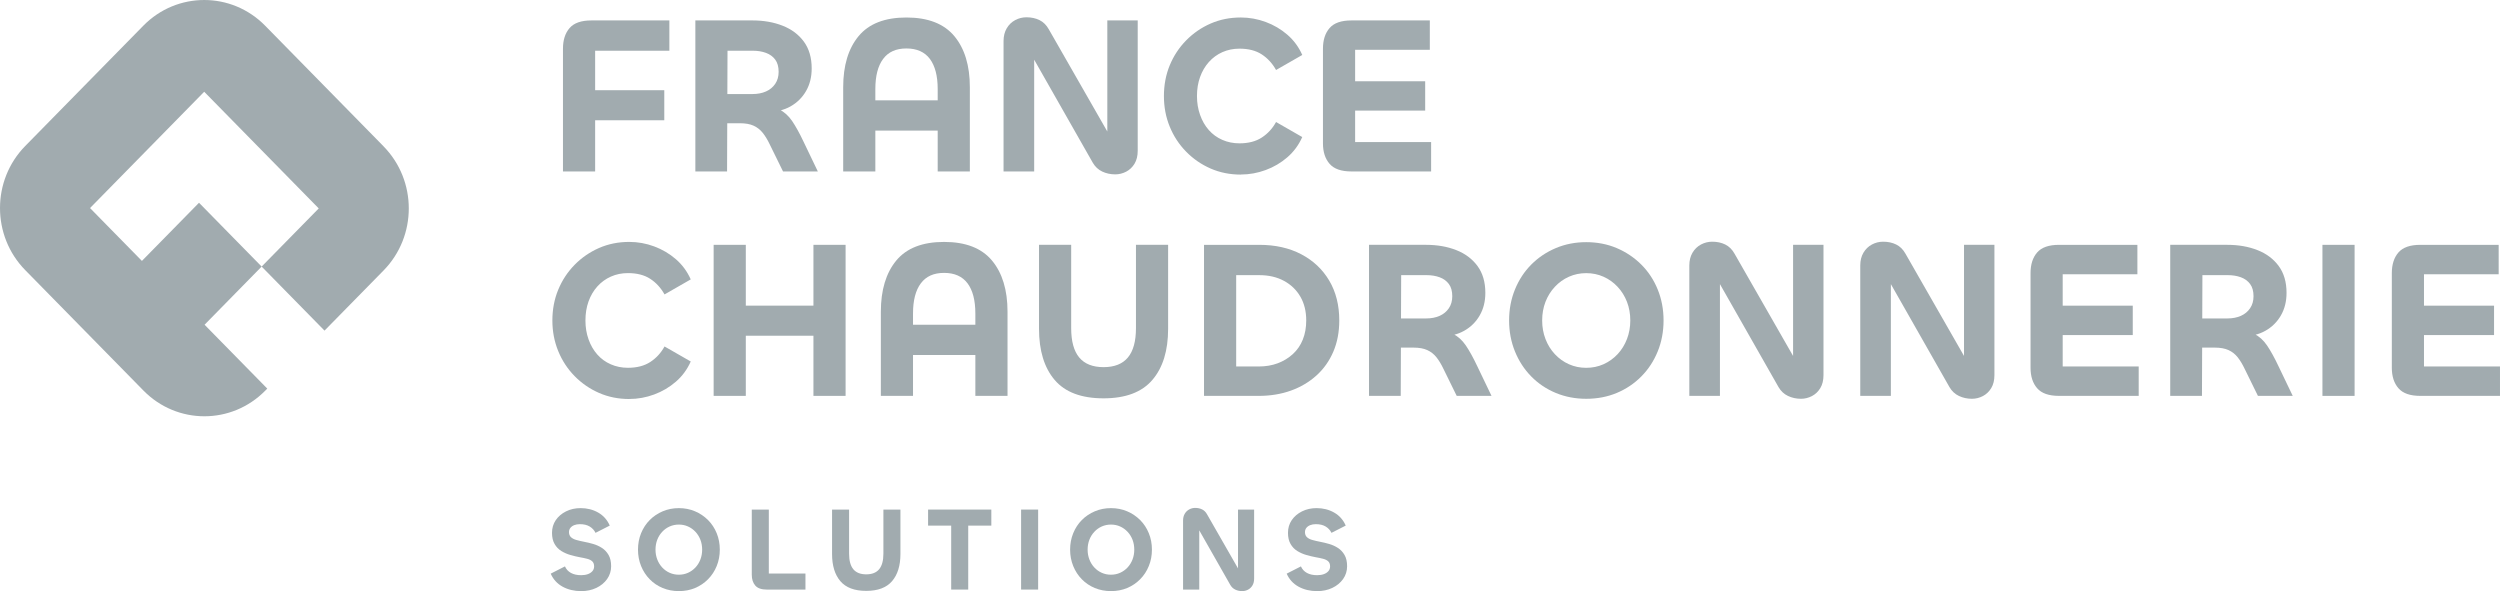 <?xml version="1.0" encoding="UTF-8"?>
<svg xmlns="http://www.w3.org/2000/svg" width="203" height="48" viewBox="0 0 203 48" fill="none">
  <g clip-path="url(#clip0_412_1106)">
    <path d="M31.146 11.882L30.989 11.722L21.688 2.248L21.532 2.089C18.799 -0.696 14.369 -0.696 11.636 2.089L6.843 6.971L2.05 11.854C-0.683 14.638 -0.683 19.151 2.05 21.935L11.649 31.714C14.382 34.498 18.812 34.498 21.545 31.714L21.702 31.554L16.611 26.368L21.246 21.646L16.16 16.464L11.524 21.186L7.311 16.894L11.946 12.172L16.581 7.45L25.881 16.924L21.246 21.646L26.351 26.846L31.143 21.964C33.877 19.18 33.877 14.667 31.143 11.883H31.146V11.882Z" fill="#A1ABAF"></path>
    <path d="M48.324 13.922H45.713V3.954C45.713 3.25 45.892 2.691 46.25 2.279C46.607 1.865 47.198 1.659 48.021 1.659H54.353V4.119H48.325V13.923L48.324 13.922ZM53.941 9.767H47.733L47.393 7.326H53.94V9.767H53.941Z" fill="#A1ABAF"></path>
    <path d="M59.039 13.922H56.463V1.658H61.096C62.002 1.658 62.82 1.801 63.547 2.087C64.275 2.372 64.85 2.804 65.274 3.38C65.697 3.958 65.909 4.683 65.909 5.558C65.909 6.251 65.757 6.862 65.452 7.39C65.149 7.918 64.728 8.335 64.191 8.639C63.654 8.942 63.016 9.094 62.277 9.094L61.58 8.567C62.283 8.567 62.843 8.67 63.261 8.877C63.678 9.084 64.032 9.402 64.325 9.833C64.617 10.265 64.925 10.82 65.246 11.501L66.409 13.924H63.583L62.51 11.738C62.331 11.361 62.14 11.045 61.937 10.79C61.734 10.534 61.486 10.341 61.195 10.207C60.902 10.073 60.53 10.007 60.076 10.007H58.806V7.637H61.096C61.514 7.637 61.881 7.567 62.196 7.427C62.512 7.287 62.763 7.081 62.948 6.808C63.133 6.534 63.225 6.21 63.225 5.833C63.225 5.42 63.133 5.089 62.948 4.84C62.763 4.591 62.512 4.409 62.196 4.293C61.88 4.177 61.526 4.119 61.131 4.119H59.074L59.038 13.923L59.039 13.922Z" fill="#A1ABAF"></path>
    <path d="M73.6 1.421C75.353 1.421 76.65 1.925 77.491 2.933C78.331 3.941 78.752 5.326 78.752 7.087V13.921H76.141V7.234C76.141 6.165 75.928 5.348 75.505 4.782C75.081 4.218 74.447 3.935 73.6 3.935C72.753 3.935 72.135 4.217 71.713 4.782C71.289 5.347 71.078 6.164 71.078 7.234V13.921H68.467V7.087C68.467 5.326 68.883 3.941 69.719 2.933C70.554 1.925 71.847 1.421 73.601 1.421H73.6ZM76.891 10.605H69.789V8.145H76.891V10.605Z" fill="#A1ABAF"></path>
    <path d="M83.975 13.922H81.488V3.335C81.488 2.934 81.575 2.588 81.747 2.297C81.92 2.005 82.15 1.784 82.437 1.631C82.722 1.479 83.027 1.404 83.349 1.404C83.742 1.404 84.094 1.48 84.404 1.631C84.714 1.783 84.965 2.03 85.156 2.369L90.29 11.335C90.243 11.298 90.2 11.277 90.164 11.271C90.128 11.264 90.099 11.261 90.074 11.261C90.038 11.261 90.002 11.28 89.968 11.316C89.932 11.353 89.914 11.408 89.914 11.48V1.658H92.382V12.246C92.382 12.659 92.296 13.008 92.124 13.294C91.95 13.579 91.724 13.794 91.444 13.94C91.163 14.085 90.868 14.159 90.558 14.159C90.176 14.159 89.824 14.082 89.502 13.931C89.18 13.779 88.924 13.539 88.733 13.211L83.653 4.282C83.688 4.307 83.721 4.322 83.751 4.327C83.78 4.333 83.813 4.337 83.849 4.337C83.885 4.337 83.915 4.318 83.939 4.282C83.962 4.245 83.975 4.197 83.975 4.136V13.922Z" fill="#A1ABAF"></path>
    <path d="M100.753 14.177C99.87 14.177 99.054 14.013 98.302 13.685C97.55 13.356 96.889 12.902 96.317 12.318C95.744 11.735 95.299 11.058 94.983 10.286C94.667 9.515 94.51 8.686 94.51 7.798C94.51 6.911 94.667 6.068 94.983 5.302C95.299 4.537 95.744 3.862 96.317 3.279C96.889 2.696 97.55 2.241 98.302 1.912C99.053 1.584 99.87 1.42 100.753 1.42C101.444 1.42 102.118 1.542 102.775 1.784C103.431 2.027 104.018 2.373 104.537 2.822C105.056 3.271 105.458 3.819 105.744 4.463L103.616 5.683C103.318 5.149 102.93 4.727 102.453 4.416C101.976 4.106 101.374 3.951 100.646 3.951C100.145 3.951 99.683 4.046 99.26 4.233C98.836 4.422 98.47 4.689 98.161 5.035C97.851 5.381 97.612 5.789 97.445 6.256C97.278 6.723 97.194 7.237 97.194 7.795C97.194 8.353 97.278 8.852 97.445 9.326C97.612 9.8 97.847 10.21 98.151 10.556C98.456 10.901 98.821 11.17 99.252 11.357C99.681 11.546 100.146 11.639 100.646 11.639C101.374 11.639 101.979 11.481 102.462 11.165C102.945 10.85 103.329 10.431 103.615 9.907L105.743 11.129C105.457 11.773 105.055 12.319 104.536 12.769C104.018 13.218 103.43 13.565 102.773 13.807C102.117 14.05 101.443 14.171 100.752 14.171V14.177H100.753Z" fill="#A1ABAF"></path>
    <path d="M116.208 13.922H109.733C108.91 13.922 108.319 13.715 107.962 13.302C107.603 12.89 107.424 12.336 107.424 11.644V3.954C107.424 3.25 107.603 2.691 107.962 2.279C108.319 1.865 108.91 1.659 109.733 1.659H116.101V4.046H110.036V11.536H116.207V13.923H116.208V13.922ZM115.725 8.983H109.428L109.089 6.597H115.725V8.983Z" fill="#A1ABAF"></path>
    <path d="M51.096 32.4C50.214 32.4 49.398 32.236 48.646 31.908C47.895 31.579 47.232 31.124 46.66 30.541C46.088 29.958 45.643 29.281 45.328 28.509C45.012 27.737 44.853 26.908 44.853 26.021C44.853 25.135 45.011 24.291 45.328 23.525C45.644 22.759 46.088 22.085 46.66 21.502C47.232 20.919 47.895 20.464 48.646 20.135C49.398 19.807 50.214 19.643 51.096 19.643C51.788 19.643 52.462 19.765 53.118 20.008C53.774 20.252 54.361 20.597 54.881 21.047C55.399 21.496 55.801 22.043 56.088 22.687L53.96 23.907C53.661 23.373 53.275 22.951 52.798 22.641C52.321 22.33 51.718 22.176 50.991 22.176C50.49 22.176 50.028 22.27 49.605 22.459C49.181 22.647 48.815 22.914 48.504 23.26C48.193 23.606 47.955 24.013 47.788 24.48C47.621 24.948 47.538 25.461 47.538 26.02C47.538 26.579 47.621 27.077 47.788 27.551C47.955 28.025 48.191 28.434 48.496 28.781C48.8 29.128 49.166 29.395 49.595 29.582C50.024 29.771 50.49 29.864 50.991 29.864C51.718 29.864 52.323 29.707 52.806 29.391C53.289 29.075 53.674 28.656 53.96 28.133L56.088 29.353C55.803 29.997 55.4 30.544 54.881 30.993C54.361 31.444 53.775 31.789 53.118 32.032C52.462 32.275 51.788 32.397 51.096 32.397V32.4Z" fill="#A1ABAF"></path>
    <path d="M60.559 32.145H57.948V19.88H60.559V24.818H66.051V19.88H68.662V32.145H66.051V27.261H60.559V32.145Z" fill="#A1ABAF"></path>
    <path d="M76.659 19.644C78.412 19.644 79.709 20.148 80.549 21.156C81.39 22.164 81.811 23.549 81.811 25.312V32.146H79.199V25.458C79.199 24.389 78.988 23.572 78.565 23.007C78.141 22.442 77.507 22.159 76.66 22.159C75.813 22.159 75.195 22.441 74.772 23.007C74.348 23.571 74.137 24.389 74.137 25.458V32.146H71.525V25.312C71.525 23.551 71.943 22.166 72.777 21.156C73.611 20.148 74.906 19.644 76.659 19.644ZM79.95 28.828H72.848V26.368H79.95V28.828Z" fill="#A1ABAF"></path>
    <path d="M89.609 32.345C87.808 32.345 86.485 31.847 85.638 30.851C84.791 29.855 84.368 28.47 84.368 26.696V19.88H86.98V26.641C86.98 27.71 87.198 28.506 87.633 29.027C88.069 29.55 88.728 29.812 89.61 29.812C90.493 29.812 91.152 29.55 91.586 29.027C92.022 28.505 92.24 27.709 92.24 26.641V19.88H94.851V26.696C94.851 28.47 94.425 29.855 93.572 30.851C92.72 31.847 91.398 32.345 89.61 32.345H89.609Z" fill="#A1ABAF"></path>
    <path d="M108.749 26.022C108.749 26.957 108.589 27.802 108.266 28.556C107.944 29.31 107.488 29.953 106.898 30.487C106.307 31.022 105.615 31.431 104.823 31.717C104.03 32.002 103.156 32.146 102.203 32.146H97.766V19.881H102.255C103.556 19.881 104.691 20.136 105.663 20.647C106.635 21.157 107.392 21.87 107.935 22.788C108.478 23.706 108.749 24.783 108.749 26.022ZM106.066 26.022C106.066 25.281 105.907 24.637 105.591 24.091C105.275 23.544 104.831 23.116 104.259 22.806C103.687 22.496 103.019 22.342 102.255 22.342H100.378V29.759H102.203C102.775 29.759 103.294 29.67 103.759 29.495C104.224 29.319 104.632 29.07 104.984 28.747C105.335 28.425 105.604 28.034 105.789 27.572C105.974 27.111 106.066 26.594 106.066 26.023V26.022Z" fill="#A1ABAF"></path>
    <path d="M113.74 32.145H111.164V19.88H115.797C116.703 19.88 117.521 20.023 118.248 20.309C118.975 20.594 119.551 21.026 119.974 21.602C120.397 22.179 120.61 22.905 120.61 23.78C120.61 24.473 120.458 25.082 120.153 25.611C119.85 26.14 119.429 26.556 118.892 26.859C118.355 27.163 117.717 27.315 116.978 27.315L116.28 26.786C116.983 26.786 117.544 26.89 117.961 27.096C118.379 27.303 118.733 27.622 119.026 28.053C119.318 28.485 119.626 29.04 119.947 29.72L121.11 32.144H118.284L117.211 29.957C117.032 29.58 116.841 29.265 116.638 29.009C116.435 28.754 116.187 28.56 115.895 28.427C115.603 28.293 115.23 28.226 114.777 28.226H113.507V25.858H115.797C116.215 25.858 116.582 25.788 116.897 25.648C117.213 25.508 117.463 25.301 117.648 25.028C117.833 24.755 117.925 24.43 117.925 24.054C117.925 23.641 117.833 23.309 117.648 23.061C117.463 22.812 117.213 22.63 116.897 22.514C116.581 22.399 116.226 22.341 115.832 22.341H113.775L113.739 32.145H113.74Z" fill="#A1ABAF"></path>
    <path d="M128.802 32.382C127.919 32.382 127.096 32.224 126.333 31.908C125.57 31.592 124.905 31.145 124.338 30.569C123.771 29.992 123.33 29.314 123.014 28.537C122.698 27.759 122.539 26.921 122.539 26.022C122.539 25.122 122.697 24.284 123.014 23.507C123.33 22.73 123.771 22.055 124.338 21.484C124.905 20.913 125.57 20.467 126.333 20.145C127.096 19.823 127.919 19.663 128.802 19.663C129.685 19.663 130.522 19.823 131.279 20.145C132.036 20.467 132.701 20.914 133.274 21.484C133.846 22.055 134.291 22.729 134.606 23.507C134.922 24.284 135.081 25.122 135.081 26.022C135.081 26.921 134.922 27.759 134.606 28.537C134.29 29.314 133.846 29.992 133.274 30.569C132.702 31.146 132.037 31.592 131.279 31.908C130.522 32.224 129.696 32.382 128.802 32.382ZM128.802 29.867C129.303 29.867 129.77 29.77 130.206 29.576C130.641 29.381 131.022 29.109 131.351 28.756C131.68 28.404 131.932 27.994 132.111 27.526C132.29 27.059 132.38 26.557 132.38 26.023C132.38 25.488 132.29 24.973 132.111 24.511C131.932 24.049 131.679 23.642 131.351 23.29C131.023 22.938 130.641 22.664 130.206 22.47C129.77 22.276 129.303 22.179 128.802 22.179C128.301 22.179 127.833 22.276 127.398 22.47C126.962 22.664 126.58 22.938 126.253 23.29C125.924 23.642 125.671 24.049 125.492 24.511C125.314 24.973 125.224 25.477 125.224 26.023C125.224 26.569 125.314 27.059 125.492 27.526C125.671 27.994 125.924 28.404 126.253 28.756C126.58 29.109 126.962 29.382 127.398 29.576C127.833 29.771 128.301 29.867 128.802 29.867Z" fill="#A1ABAF"></path>
    <path d="M139.66 32.145H137.173V21.557C137.173 21.157 137.26 20.81 137.432 20.519C137.605 20.228 137.834 20.006 138.121 19.853C138.407 19.701 138.712 19.626 139.033 19.626C139.426 19.626 139.779 19.702 140.088 19.853C140.398 20.005 140.649 20.252 140.839 20.591L145.973 29.557C145.926 29.52 145.883 29.498 145.848 29.492C145.812 29.487 145.783 29.483 145.759 29.483C145.723 29.483 145.687 29.502 145.651 29.537C145.615 29.574 145.598 29.629 145.598 29.701V19.879H148.067V30.467C148.067 30.88 147.98 31.229 147.808 31.515C147.634 31.801 147.408 32.016 147.128 32.162C146.846 32.307 146.551 32.381 146.242 32.381C145.86 32.381 145.508 32.304 145.187 32.152C144.864 32.001 144.608 31.76 144.417 31.433L139.337 22.504C139.373 22.529 139.405 22.544 139.435 22.549C139.465 22.556 139.497 22.559 139.533 22.559C139.569 22.559 139.599 22.541 139.623 22.504C139.647 22.467 139.659 22.419 139.659 22.358V32.145H139.66Z" fill="#A1ABAF"></path>
    <path d="M153.54 32.145H151.053V21.557C151.053 21.157 151.14 20.81 151.312 20.519C151.485 20.228 151.714 20.006 152.001 19.853C152.287 19.701 152.592 19.626 152.913 19.626C153.306 19.626 153.659 19.702 153.968 19.853C154.278 20.005 154.529 20.252 154.719 20.591L159.853 29.557C159.806 29.52 159.763 29.498 159.728 29.492C159.693 29.487 159.663 29.483 159.639 29.483C159.603 29.483 159.567 29.502 159.531 29.537C159.495 29.574 159.478 29.629 159.478 29.701V19.879H161.947V30.467C161.947 30.88 161.86 31.229 161.688 31.515C161.514 31.801 161.288 32.016 161.008 32.162C160.727 32.307 160.432 32.381 160.122 32.381C159.74 32.381 159.388 32.304 159.067 32.152C158.744 32.001 158.488 31.76 158.297 31.433L153.217 22.504C153.253 22.529 153.285 22.544 153.315 22.549C153.345 22.556 153.377 22.559 153.413 22.559C153.449 22.559 153.479 22.541 153.503 22.504C153.527 22.467 153.539 22.419 153.539 22.358V32.145H153.54Z" fill="#A1ABAF"></path>
    <path d="M173.663 32.145H167.188C166.364 32.145 165.774 31.938 165.417 31.525C165.059 31.113 164.88 30.559 164.88 29.866V22.177C164.88 21.473 165.058 20.914 165.417 20.5C165.775 20.088 166.365 19.881 167.188 19.881H173.556V22.268H167.491V29.758H173.662V32.145H173.663ZM173.18 27.206H166.884L166.544 24.819H173.18V27.206Z" fill="#A1ABAF"></path>
    <path d="M178.798 32.145H176.222V19.88H180.855C181.761 19.88 182.579 20.023 183.306 20.309C184.033 20.594 184.609 21.026 185.032 21.602C185.455 22.179 185.667 22.905 185.667 23.78C185.667 24.473 185.515 25.082 185.211 25.611C184.907 26.14 184.487 26.556 183.95 26.859C183.414 27.163 182.775 27.315 182.036 27.315L181.338 26.786C182.042 26.786 182.602 26.89 183.02 27.096C183.437 27.303 183.792 27.622 184.085 28.053C184.377 28.485 184.685 29.04 185.006 29.72L186.169 32.144H183.343L182.27 29.957C182.091 29.58 181.9 29.265 181.698 29.009C181.495 28.754 181.247 28.56 180.956 28.427C180.663 28.293 180.291 28.226 179.837 28.226H178.567V25.858H180.857C181.275 25.858 181.642 25.788 181.958 25.648C182.274 25.508 182.525 25.301 182.709 25.028C182.894 24.755 182.986 24.43 182.986 24.054C182.986 23.641 182.894 23.309 182.709 23.061C182.524 22.812 182.273 22.63 181.958 22.514C181.642 22.399 181.288 22.341 180.893 22.341H178.836L178.8 32.145H178.798Z" fill="#A1ABAF"></path>
    <path d="M188.582 19.881H191.193V32.146H188.582V19.881Z" fill="#A1ABAF"></path>
    <path d="M203 32.145H196.524C195.701 32.145 195.111 31.938 194.753 31.525C194.396 31.113 194.216 30.559 194.216 29.866V22.177C194.216 21.473 194.395 20.914 194.753 20.5C195.112 20.088 195.702 19.881 196.524 19.881H202.892V22.268H196.828V29.758H202.999V32.145H203ZM202.517 27.206H196.221L195.88 24.819H202.517V27.206Z" fill="#A1ABAF"></path>
    <path d="M47.191 47.999C46.622 47.999 46.119 47.878 45.68 47.637C45.241 47.395 44.92 47.043 44.718 46.58L45.875 45.991C45.975 46.222 46.138 46.399 46.362 46.522C46.586 46.645 46.863 46.705 47.191 46.705C47.393 46.705 47.572 46.678 47.726 46.623C47.881 46.569 48.005 46.487 48.1 46.382C48.194 46.276 48.242 46.145 48.242 45.991C48.242 45.811 48.191 45.674 48.091 45.581C47.99 45.487 47.851 45.418 47.674 45.373C47.498 45.327 47.299 45.286 47.077 45.247C46.837 45.203 46.585 45.142 46.324 45.068C46.062 44.993 45.815 44.886 45.585 44.745C45.354 44.604 45.169 44.412 45.031 44.169C44.892 43.927 44.823 43.628 44.823 43.267C44.823 42.881 44.923 42.539 45.126 42.239C45.328 41.94 45.606 41.702 45.959 41.525C46.312 41.348 46.708 41.259 47.143 41.259C47.674 41.259 48.151 41.38 48.574 41.621C48.997 41.862 49.31 42.215 49.512 42.678L48.355 43.267C48.254 43.055 48.098 42.885 47.886 42.755C47.673 42.626 47.408 42.562 47.085 42.562C46.915 42.562 46.763 42.588 46.63 42.64C46.498 42.692 46.394 42.766 46.318 42.862C46.242 42.959 46.203 43.074 46.203 43.21C46.203 43.383 46.257 43.521 46.364 43.62C46.472 43.72 46.618 43.796 46.805 43.847C46.991 43.899 47.198 43.948 47.426 43.992C47.666 44.037 47.914 44.096 48.17 44.171C48.426 44.245 48.663 44.353 48.88 44.494C49.098 44.635 49.277 44.825 49.415 45.063C49.554 45.302 49.624 45.607 49.624 45.981C49.624 46.355 49.515 46.714 49.297 47.02C49.079 47.325 48.786 47.565 48.42 47.739C48.055 47.912 47.643 48 47.189 48H47.191V47.999Z" fill="#A1ABAF"></path>
    <path d="M55.122 47.998C54.654 47.998 54.218 47.914 53.814 47.748C53.41 47.581 53.057 47.344 52.758 47.038C52.457 46.732 52.224 46.373 52.056 45.962C51.889 45.55 51.805 45.105 51.805 44.63C51.805 44.155 51.888 43.711 52.056 43.298C52.224 42.887 52.457 42.529 52.758 42.226C53.058 41.924 53.41 41.688 53.814 41.517C54.218 41.346 54.654 41.26 55.122 41.26C55.589 41.26 56.032 41.345 56.434 41.517C56.836 41.687 57.187 41.924 57.49 42.226C57.793 42.529 58.028 42.886 58.196 43.298C58.364 43.711 58.448 44.154 58.448 44.63C58.448 45.106 58.364 45.55 58.196 45.962C58.029 46.373 57.793 46.733 57.49 47.038C57.187 47.344 56.834 47.581 56.434 47.748C56.032 47.916 55.595 47.998 55.122 47.998ZM55.122 46.666C55.387 46.666 55.634 46.614 55.865 46.512C56.095 46.409 56.297 46.264 56.471 46.078C56.645 45.892 56.778 45.674 56.873 45.426C56.968 45.179 57.015 44.914 57.015 44.63C57.015 44.347 56.968 44.074 56.873 43.829C56.778 43.585 56.644 43.369 56.471 43.183C56.297 42.996 56.095 42.851 55.865 42.749C55.634 42.645 55.386 42.595 55.122 42.595C54.857 42.595 54.608 42.647 54.377 42.749C54.147 42.852 53.945 42.996 53.772 43.183C53.597 43.369 53.464 43.585 53.369 43.829C53.275 44.074 53.227 44.341 53.227 44.63C53.227 44.92 53.275 45.179 53.369 45.426C53.464 45.674 53.598 45.892 53.772 46.078C53.945 46.265 54.147 46.41 54.377 46.512C54.608 46.614 54.856 46.666 55.122 46.666Z" fill="#A1ABAF"></path>
    <path d="M62.428 41.377V46.571H65.403V47.874H62.266C61.83 47.874 61.517 47.765 61.328 47.545C61.139 47.327 61.044 47.034 61.044 46.666V41.377H62.428Z" fill="#A1ABAF"></path>
    <path d="M70.339 47.979C69.385 47.979 68.683 47.716 68.235 47.188C67.787 46.66 67.563 45.926 67.563 44.987V41.377H68.946V44.958C68.946 45.525 69.061 45.946 69.291 46.223C69.522 46.499 69.871 46.637 70.339 46.637C70.808 46.637 71.155 46.499 71.386 46.223C71.616 45.946 71.732 45.525 71.732 44.958V41.377H73.115V44.987C73.115 45.926 72.889 46.66 72.437 47.188C71.985 47.716 71.285 47.979 70.338 47.979H70.339Z" fill="#A1ABAF"></path>
    <path d="M80.496 41.377V42.68H75.361V41.377H80.496ZM77.237 41.377H78.62V47.873H77.237V41.377Z" fill="#A1ABAF"></path>
    <path d="M82.913 41.377H84.297V47.873H82.913V41.377Z" fill="#A1ABAF"></path>
    <path d="M90.21 47.998C89.742 47.998 89.306 47.914 88.902 47.748C88.498 47.581 88.145 47.344 87.846 47.038C87.545 46.732 87.312 46.373 87.145 45.962C86.978 45.55 86.893 45.105 86.893 44.63C86.893 44.155 86.977 43.711 87.145 43.298C87.312 42.887 87.545 42.529 87.846 42.226C88.146 41.924 88.498 41.688 88.902 41.517C89.306 41.346 89.742 41.26 90.21 41.26C90.677 41.26 91.12 41.345 91.522 41.517C91.924 41.687 92.275 41.924 92.578 42.226C92.882 42.529 93.116 42.886 93.284 43.298C93.453 43.711 93.536 44.154 93.536 44.63C93.536 45.106 93.453 45.55 93.284 45.962C93.117 46.373 92.882 46.733 92.578 47.038C92.275 47.344 91.923 47.581 91.522 47.748C91.12 47.916 90.683 47.998 90.21 47.998ZM90.21 46.666C90.475 46.666 90.723 46.614 90.953 46.512C91.183 46.409 91.385 46.264 91.559 46.078C91.733 45.892 91.867 45.674 91.962 45.426C92.056 45.179 92.103 44.914 92.103 44.63C92.103 44.347 92.056 44.074 91.962 43.829C91.867 43.585 91.732 43.369 91.559 43.183C91.385 42.996 91.183 42.851 90.953 42.749C90.723 42.645 90.474 42.595 90.21 42.595C89.945 42.595 89.696 42.647 89.465 42.749C89.235 42.852 89.033 42.996 88.86 43.183C88.685 43.369 88.552 43.585 88.457 43.829C88.363 44.074 88.315 44.341 88.315 44.63C88.315 44.92 88.363 45.179 88.457 45.426C88.552 45.674 88.686 45.892 88.86 46.078C89.033 46.265 89.235 46.41 89.465 46.512C89.696 46.615 89.944 46.666 90.21 46.666Z" fill="#A1ABAF"></path>
    <path d="M97.382 47.874H96.065V42.265C96.065 42.053 96.112 41.87 96.203 41.715C96.294 41.561 96.415 41.444 96.567 41.363C96.718 41.282 96.879 41.242 97.05 41.242C97.259 41.242 97.445 41.282 97.61 41.363C97.774 41.444 97.907 41.574 98.007 41.754L100.727 46.503C100.701 46.483 100.679 46.472 100.66 46.469C100.641 46.466 100.625 46.464 100.612 46.464C100.593 46.464 100.574 46.474 100.555 46.493C100.536 46.512 100.527 46.541 100.527 46.58V41.377H101.835V46.985C101.835 47.204 101.788 47.389 101.697 47.54C101.606 47.691 101.486 47.805 101.337 47.882C101.188 47.96 101.032 47.999 100.867 47.999C100.665 47.999 100.479 47.959 100.308 47.878C100.138 47.797 100.001 47.671 99.901 47.497L97.21 42.766C97.229 42.779 97.246 42.787 97.262 42.79C97.278 42.793 97.295 42.795 97.314 42.795C97.333 42.795 97.349 42.786 97.361 42.766C97.374 42.747 97.38 42.721 97.38 42.689V47.873H97.382V47.874Z" fill="#A1ABAF"></path>
    <path d="M106.952 47.999C106.383 47.999 105.88 47.878 105.441 47.637C105.002 47.395 104.681 47.043 104.479 46.58L105.636 45.991C105.736 46.222 105.899 46.399 106.123 46.522C106.347 46.645 106.624 46.705 106.952 46.705C107.154 46.705 107.333 46.678 107.487 46.623C107.642 46.569 107.766 46.487 107.861 46.382C107.955 46.276 108.003 46.145 108.003 45.991C108.003 45.811 107.952 45.674 107.852 45.581C107.75 45.487 107.612 45.418 107.435 45.373C107.259 45.327 107.06 45.286 106.838 45.247C106.598 45.203 106.346 45.142 106.085 45.068C105.823 44.993 105.576 44.886 105.346 44.745C105.115 44.604 104.93 44.412 104.792 44.169C104.653 43.927 104.584 43.628 104.584 43.267C104.584 42.881 104.684 42.539 104.887 42.239C105.089 41.94 105.367 41.702 105.72 41.525C106.073 41.348 106.469 41.259 106.904 41.259C107.435 41.259 107.912 41.38 108.335 41.621C108.758 41.862 109.071 42.215 109.273 42.678L108.116 43.267C108.014 43.055 107.859 42.885 107.647 42.755C107.434 42.626 107.169 42.562 106.846 42.562C106.676 42.562 106.524 42.588 106.392 42.64C106.259 42.692 106.155 42.766 106.079 42.862C106.002 42.959 105.964 43.074 105.964 43.21C105.964 43.383 106.018 43.521 106.125 43.62C106.233 43.72 106.379 43.796 106.566 43.847C106.752 43.899 106.959 43.948 107.187 43.992C107.427 44.037 107.675 44.096 107.931 44.171C108.187 44.245 108.424 44.353 108.641 44.494C108.859 44.635 109.038 44.825 109.176 45.063C109.315 45.302 109.385 45.607 109.385 45.981C109.385 46.355 109.276 46.714 109.058 47.02C108.84 47.325 108.547 47.565 108.182 47.739C107.816 47.912 107.404 48 106.95 48H106.952V47.999Z" fill="#A1ABAF"></path>
  </g>
  <defs>
    <clipPath id="clip0_412_1106">
      <rect width="203" height="48" fill="white"></rect>
    </clipPath>
  </defs>
</svg>
